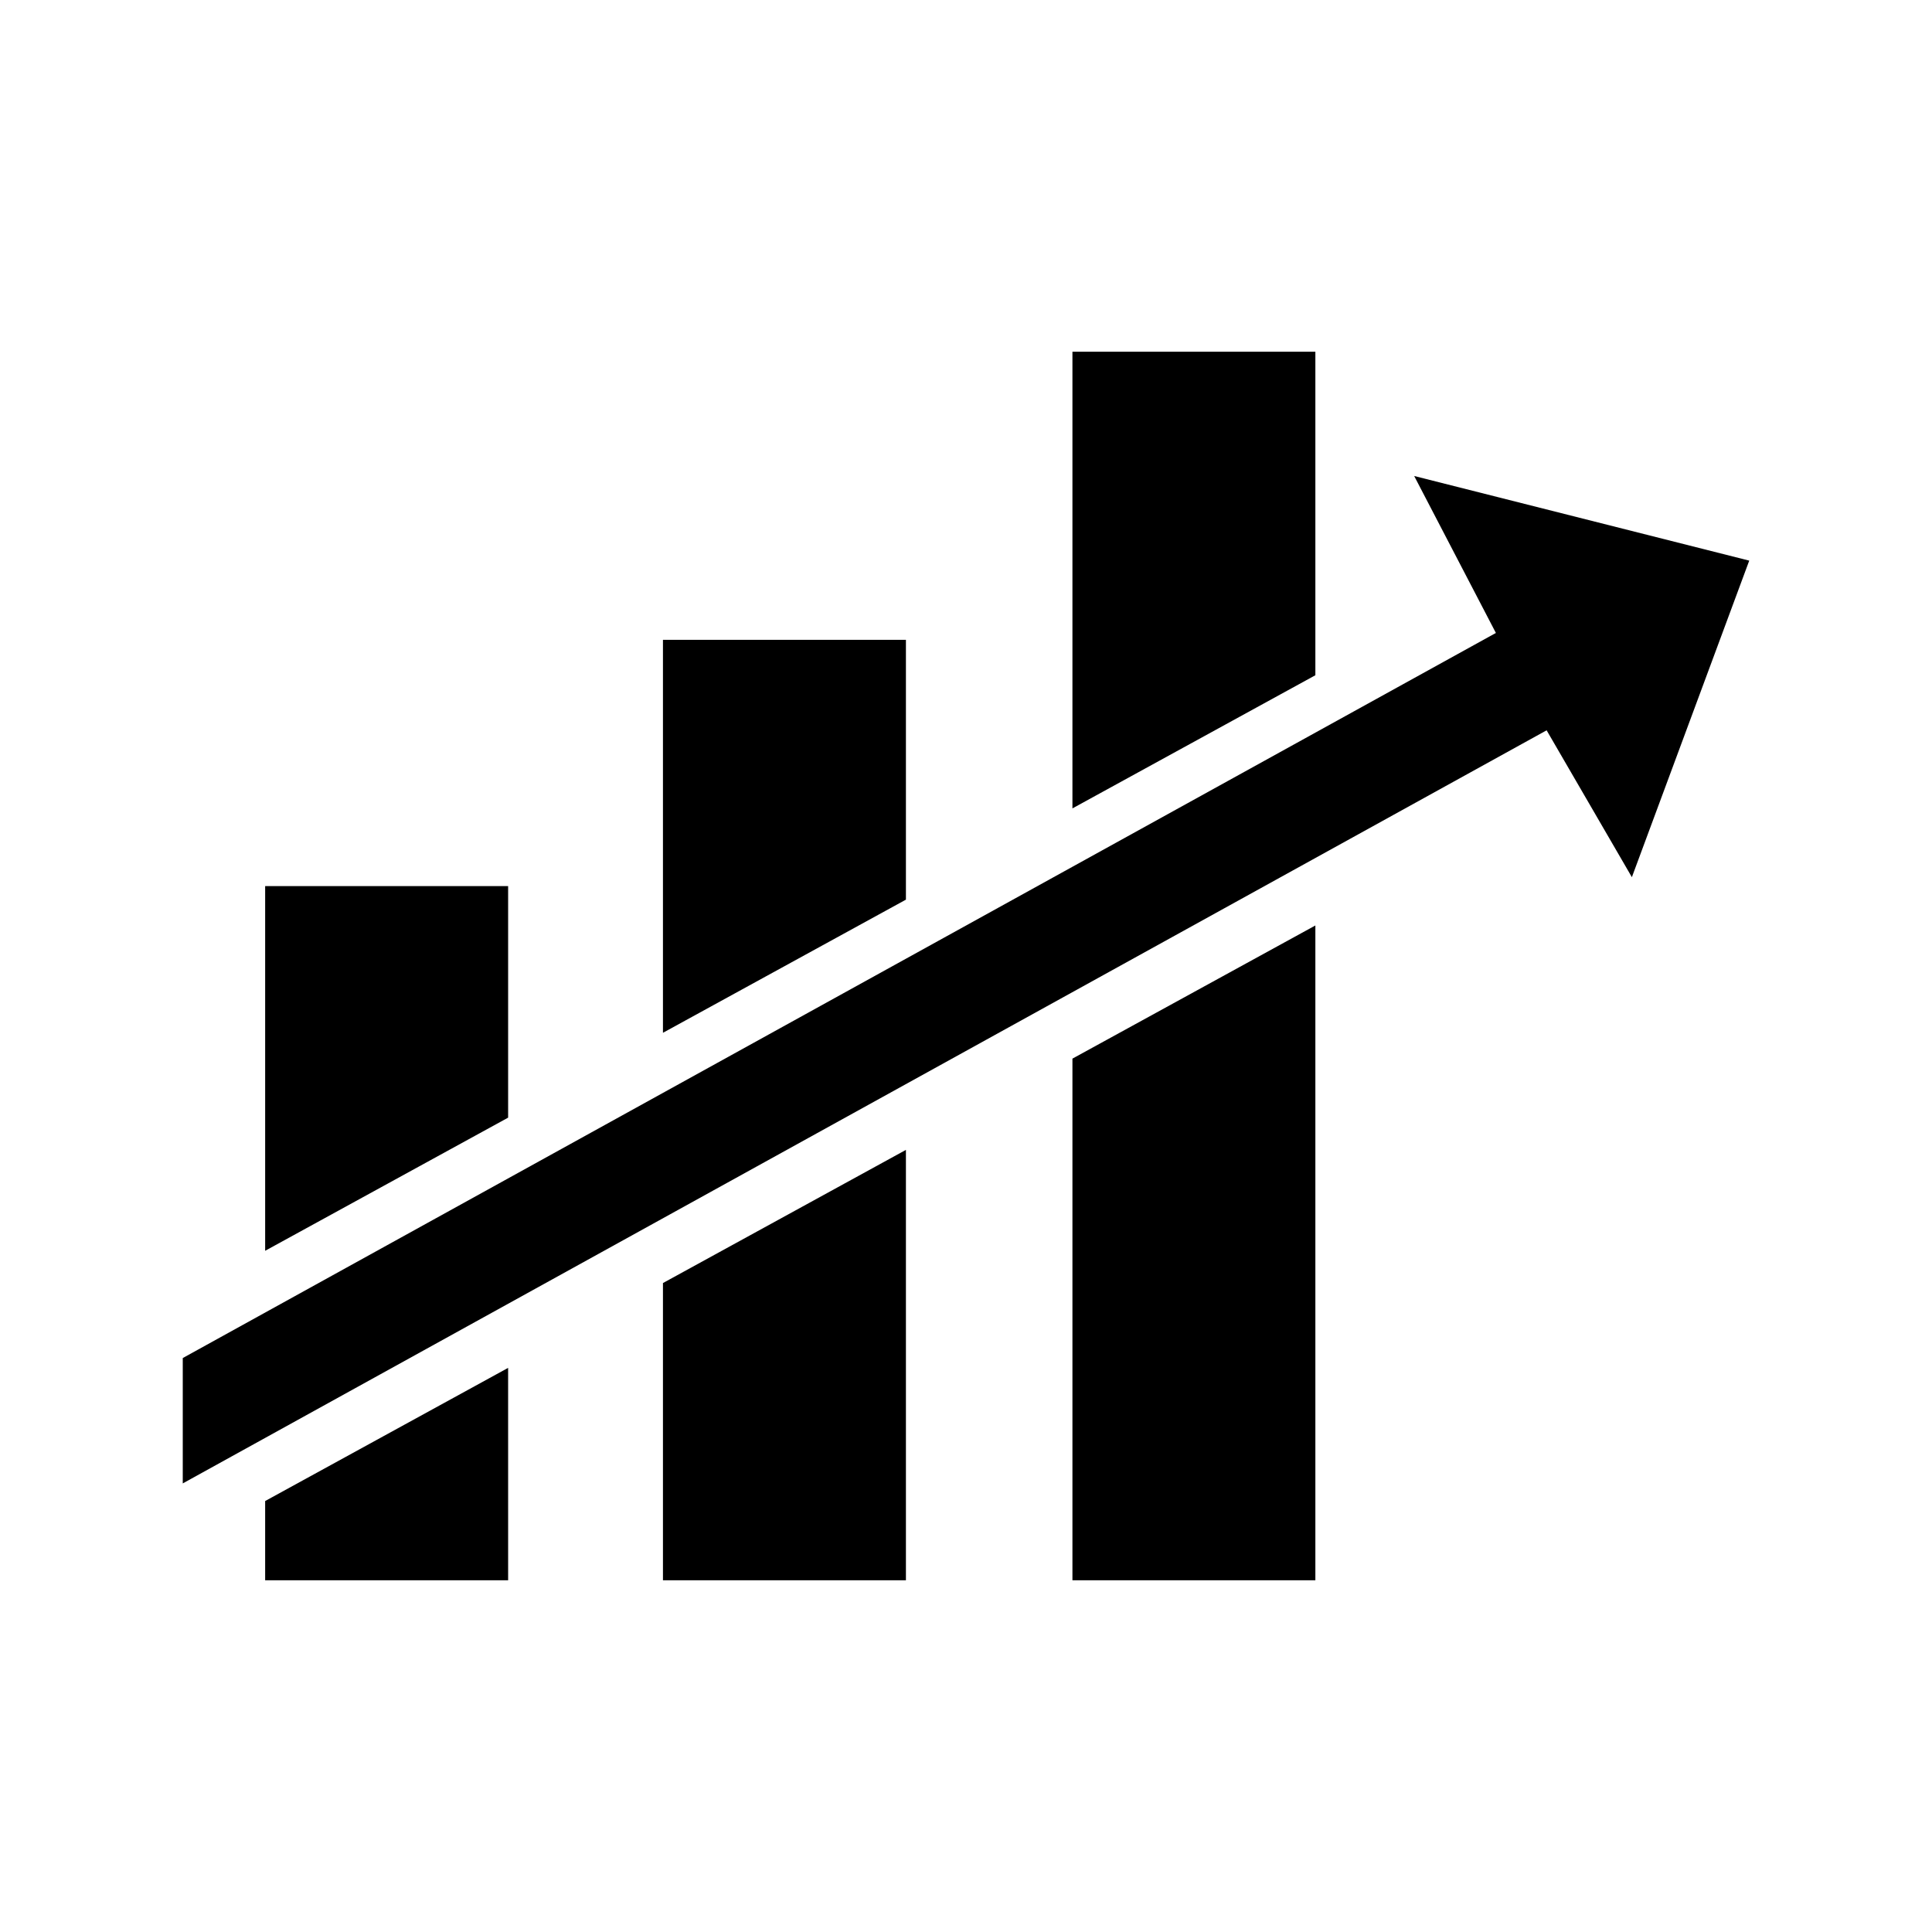 <svg xmlns:osb="http://www.openswatchbook.org/uri/2009/osb" xmlns="http://www.w3.org/2000/svg" viewBox="0 0 256 256"><defs><linearGradient id="a" osb:paint="solid"><stop style="stop-color:#000;stop-opacity:1" offset="0"/></linearGradient></defs><g style="display:inline;fill:#000"><path d="m35.134 165.736 32.195-17.642v-30.683H35.134zM67.329 181.25l-32.195 17.644v10.503H67.33zM87.845 136.85l32.194-17.642v-34.43H87.845zM120.039 152.366 87.845 170.01v39.386h32.194zM174.293 122.63l-32.19 17.644v69.123h32.19zM142.103 107.116l32.19-17.643v-42.87h-32.19z"/><path d="M24.217 179.948v16.612L204.935 96.77l11.297 19.46 15.551-41.944-44.397-11.214 10.826 20.797z"/></g></svg>